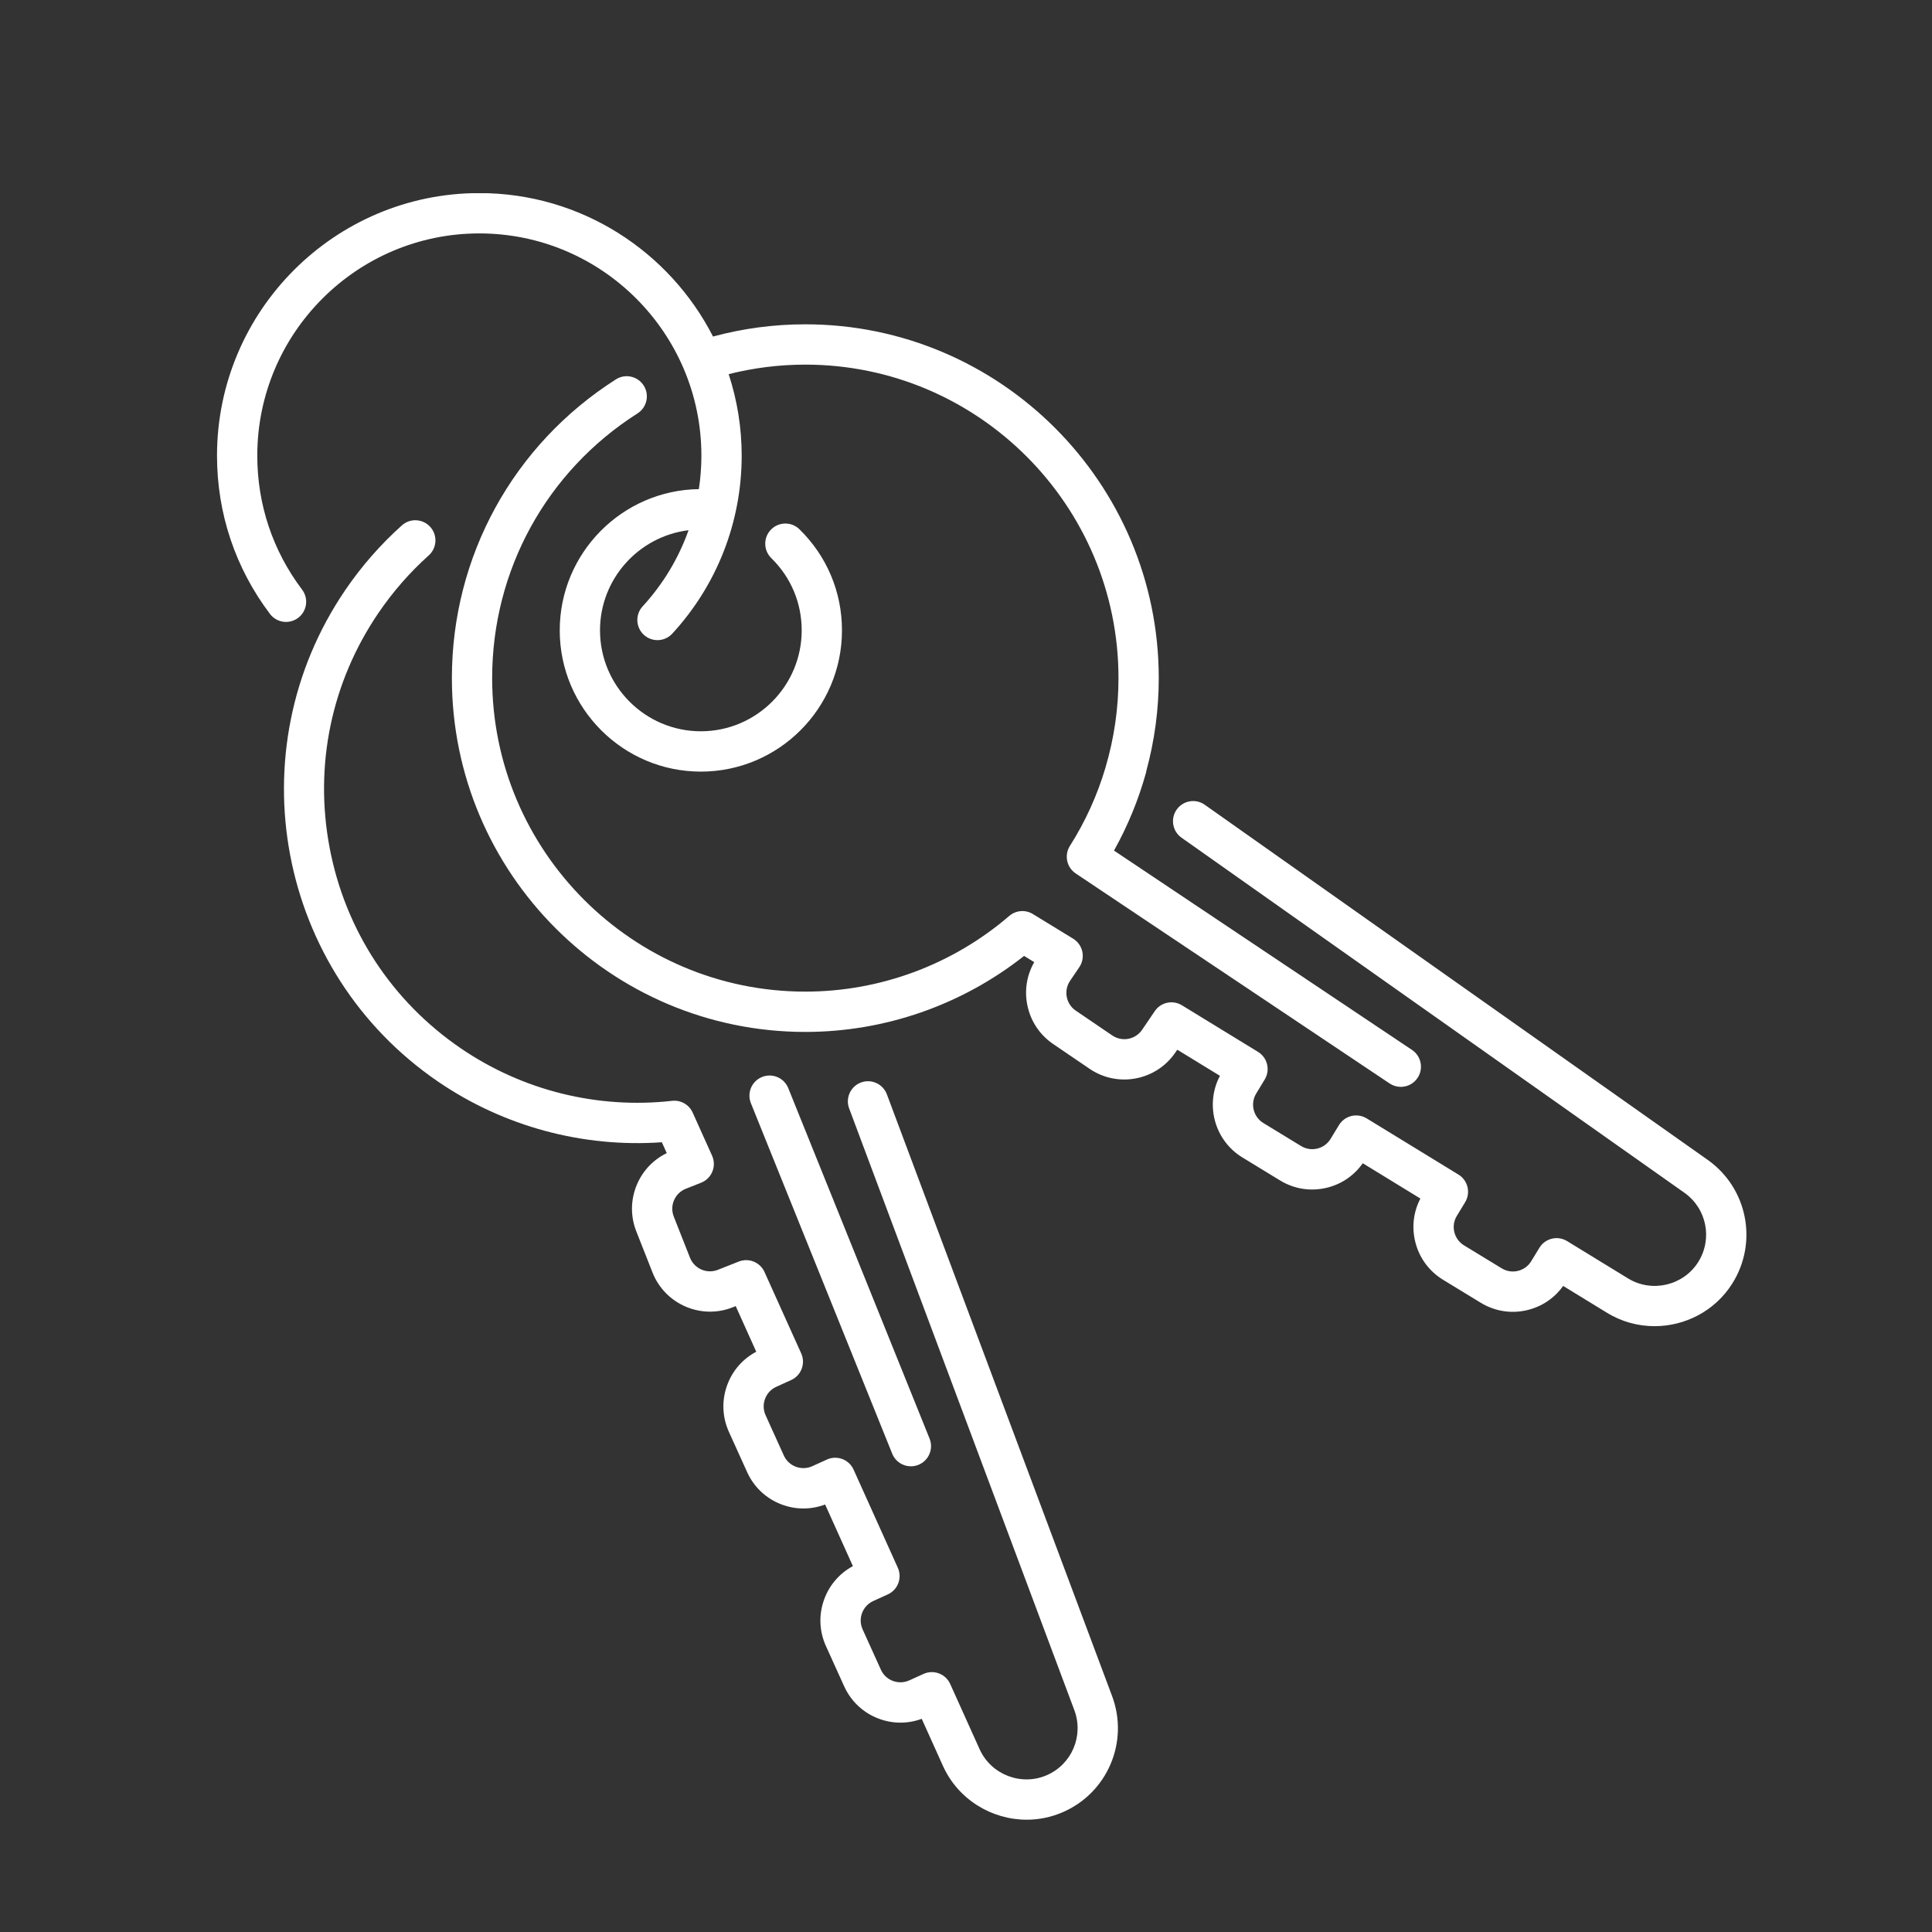 <svg xmlns="http://www.w3.org/2000/svg" width="375" viewBox="0 0 375 375" height="375"><rect x="0" y="0" width="375" height="375" fill="#333333" stroke="none"/><defs><clipPath id="a"><path d="M 55 100 L 217 100 L 217 353.25 L 55 353.25 Z M 55 100"></path></clipPath><clipPath id="b"><path d="M 42.082 37.5 L 276 37.5 L 276 211 L 42.082 211 Z M 42.082 37.5"></path></clipPath></defs><path fill="#FFF" d="M 176.801 284.609 C 177.289 284.609 177.785 284.52 178.266 284.324 C 180.266 283.516 181.238 281.238 180.43 279.23 L 153 211.203 C 152.191 209.199 149.91 208.234 147.91 209.043 C 145.906 209.852 144.941 212.129 145.75 214.133 L 173.18 282.164 C 173.793 283.688 175.254 284.609 176.801 284.609"></path><g clip-path="url(#a)"><path fill="#FFF" d="M 160.012 310.328 C 158.887 313.324 158.992 316.586 160.316 319.504 L 163.855 327.316 C 165.18 330.234 167.559 332.465 170.555 333.59 C 173.273 334.613 176.207 334.621 178.906 333.621 L 183.02 342.746 C 185.965 349.289 192.492 353.203 199.285 353.203 C 201.617 353.203 203.977 352.738 206.234 351.766 C 214.961 348.012 219.18 338.094 215.852 329.195 L 172.141 212.406 C 171.383 210.383 169.129 209.355 167.109 210.113 C 165.086 210.871 164.062 213.125 164.82 215.148 L 208.527 331.938 C 210.395 336.922 208.031 342.477 203.145 344.578 C 198.195 346.711 192.363 344.445 190.145 339.527 L 184.434 326.859 C 184.008 325.91 183.223 325.172 182.25 324.809 C 181.281 324.441 180.203 324.473 179.258 324.906 L 176.492 326.16 C 175.477 326.617 174.348 326.656 173.305 326.266 C 172.262 325.875 171.434 325.098 170.977 324.082 L 167.438 316.27 C 166.977 315.254 166.938 314.125 167.328 313.082 C 167.723 312.039 168.496 311.211 169.512 310.75 L 172.32 309.473 C 174.281 308.582 175.152 306.27 174.266 304.301 L 165.68 285.25 C 165.254 284.305 164.469 283.566 163.496 283.199 C 162.527 282.836 161.445 282.867 160.504 283.297 L 157.656 284.59 C 155.566 285.539 153.09 284.609 152.141 282.512 L 148.602 274.699 C 148.145 273.684 148.105 272.551 148.496 271.508 C 148.887 270.465 149.664 269.637 150.676 269.176 L 153.562 267.867 C 155.527 266.977 156.398 264.66 155.512 262.691 L 148.391 246.895 C 147.535 244.992 145.332 244.102 143.395 244.867 L 139.332 246.473 C 137.195 247.32 134.77 246.262 133.926 244.121 L 130.781 236.145 C 130.371 235.105 130.391 233.973 130.836 232.949 C 131.277 231.93 132.09 231.141 133.129 230.734 L 136.086 229.562 C 137.078 229.172 137.871 228.387 138.273 227.395 C 138.676 226.402 138.652 225.289 138.211 224.312 L 134.445 215.949 C 133.746 214.402 132.129 213.473 130.445 213.672 C 116.02 215.289 101.469 211.684 89.477 203.504 C 76.055 194.352 67.004 180.52 63.98 164.551 C 60.953 148.582 64.32 132.391 73.465 118.961 C 76.262 114.852 79.539 111.098 83.211 107.809 C 84.824 106.371 84.961 103.895 83.523 102.285 C 82.082 100.672 79.609 100.535 78.004 101.977 C 73.859 105.688 70.156 109.918 67.004 114.551 C 45.703 145.848 53.812 188.652 85.074 209.973 C 97.816 218.664 113.129 222.785 128.465 221.711 L 129.418 223.82 C 126.84 225.07 124.816 227.176 123.664 229.832 C 122.391 232.773 122.336 236.035 123.508 239.016 L 126.656 246.996 C 129.078 253.148 136.055 256.18 142.203 253.754 L 142.801 253.516 L 146.789 262.371 C 144.195 263.742 142.219 265.984 141.18 268.754 C 140.055 271.754 140.16 275.012 141.484 277.934 L 145.023 285.746 C 146.344 288.664 148.723 290.891 151.719 292.02 C 154.465 293.055 157.434 293.051 160.156 292.02 L 165.547 303.984 C 162.992 305.359 161.043 307.586 160.012 310.328"></path></g><path fill="#FFF" d="M 228.391 157.145 C 227.148 158.91 227.57 161.352 229.332 162.594 L 326.941 231.512 C 331.285 234.578 332.453 240.5 329.602 244.992 C 326.711 249.547 320.613 250.961 316.016 248.148 L 304.172 240.895 C 303.285 240.352 302.219 240.184 301.215 240.43 C 300.203 240.672 299.332 241.309 298.793 242.199 L 297.211 244.793 C 296.633 245.746 295.719 246.414 294.637 246.676 C 293.559 246.941 292.438 246.766 291.488 246.188 L 284.164 241.723 C 283.215 241.145 282.547 240.23 282.285 239.145 C 282.02 238.062 282.195 236.941 282.777 235.992 L 284.379 233.355 C 285.5 231.512 284.918 229.105 283.082 227.984 L 265.27 217.078 C 264.383 216.539 263.316 216.371 262.312 216.613 C 261.301 216.859 260.434 217.492 259.891 218.383 L 258.266 221.051 C 257.688 222.004 256.773 222.672 255.691 222.938 C 254.609 223.195 253.492 223.027 252.539 222.445 L 245.223 217.984 C 243.258 216.785 242.633 214.215 243.828 212.254 L 245.477 209.539 C 246.598 207.695 246.016 205.293 244.18 204.168 L 229.41 195.125 C 227.633 194.035 225.309 194.535 224.137 196.266 L 221.684 199.879 C 220.391 201.781 217.797 202.277 215.895 200.984 L 208.805 196.164 C 206.906 194.871 206.41 192.273 207.703 190.371 L 209.488 187.734 C 210.09 186.848 210.301 185.758 210.078 184.711 C 209.852 183.664 209.207 182.758 208.293 182.195 L 200.477 177.414 C 199.031 176.523 197.18 176.68 195.891 177.785 C 184.875 187.254 170.82 192.473 156.312 192.473 C 122.797 192.473 95.527 165.176 95.527 131.621 C 95.527 110.695 106.074 91.484 123.746 80.238 C 125.566 79.078 126.102 76.656 124.945 74.836 C 123.785 73.012 121.371 72.473 119.551 73.633 C 99.613 86.324 87.711 108.004 87.711 131.621 C 87.711 169.492 118.484 200.297 156.312 200.297 C 171.734 200.297 186.699 195.078 198.773 185.543 L 200.746 186.75 C 199.32 189.234 198.832 192.117 199.379 194.961 C 199.977 198.109 201.766 200.836 204.41 202.637 L 211.5 207.461 C 216.965 211.176 224.434 209.75 228.148 204.277 L 228.512 203.75 L 236.789 208.816 C 233.855 214.375 235.719 221.355 241.156 224.668 L 248.477 229.133 C 251.207 230.797 254.426 231.297 257.539 230.539 C 260.391 229.848 262.84 228.168 264.512 225.785 L 275.695 232.637 C 274.355 235.211 273.996 238.148 274.691 240.992 C 275.445 244.109 277.367 246.738 280.102 248.406 L 287.422 252.871 C 290.156 254.535 293.371 255.039 296.488 254.281 C 299.309 253.594 301.738 251.945 303.406 249.598 L 311.934 254.82 C 314.797 256.574 317.984 257.41 321.141 257.41 C 327.039 257.41 332.832 254.492 336.199 249.191 C 341.293 241.168 339.203 230.594 331.445 225.117 L 233.836 156.199 C 232.07 154.953 229.633 155.379 228.391 157.145"></path><g clip-path="url(#b)"><path fill="#FFF" d="M 57.871 119.926 C 59.598 118.621 59.938 116.164 58.633 114.441 C 52.945 106.91 49.938 97.922 49.938 88.449 C 49.938 64.66 69.273 45.305 93.043 45.305 C 116.809 45.305 136.141 64.66 136.141 88.449 C 136.141 90.641 135.969 92.805 135.648 94.938 C 120.723 95.148 108.645 107.359 108.645 122.348 C 108.645 137.469 120.934 149.77 136.035 149.77 C 151.141 149.77 163.426 137.469 163.426 122.348 C 163.426 114.902 160.496 107.938 155.172 102.734 C 153.633 101.223 151.156 101.25 149.645 102.797 C 148.137 104.344 148.168 106.824 149.711 108.332 C 153.516 112.051 155.609 117.027 155.609 122.348 C 155.609 133.152 146.828 141.941 136.035 141.941 C 125.242 141.941 116.461 133.152 116.461 122.348 C 116.461 112.355 123.98 104.102 133.648 102.914 C 131.719 108.34 128.719 113.363 124.742 117.688 C 123.277 119.273 123.379 121.75 124.965 123.215 C 125.715 123.906 126.668 124.25 127.613 124.25 C 128.664 124.25 129.719 123.824 130.488 122.988 C 139.176 113.559 143.961 101.289 143.961 88.449 C 143.961 82.926 143.066 77.605 141.434 72.621 C 146.273 71.402 151.262 70.773 156.312 70.773 C 189.832 70.773 217.098 98.07 217.098 131.621 C 217.098 137.484 216.254 143.305 214.586 148.934 C 214.582 148.945 214.582 148.961 214.578 148.977 C 212.992 154.336 210.676 159.449 207.668 164.188 C 206.535 165.984 207.031 168.359 208.797 169.539 L 269.727 210.301 C 270.395 210.746 271.152 210.961 271.895 210.961 C 273.16 210.961 274.398 210.348 275.148 209.219 C 276.348 207.426 275.867 204.996 274.074 203.793 L 216.227 165.098 C 218.902 160.305 220.992 155.219 222.453 149.926 C 222.477 149.836 222.477 149.75 222.496 149.66 C 224.098 143.777 224.914 137.719 224.914 131.621 C 224.914 93.758 194.141 62.949 156.312 62.949 C 150.223 62.949 144.211 63.75 138.395 65.32 C 129.957 48.812 112.801 37.477 93.043 37.477 C 64.961 37.477 42.121 60.344 42.121 88.449 C 42.121 99.641 45.676 110.258 52.398 119.16 C 53.699 120.883 56.148 121.227 57.871 119.926"></path></g></svg>